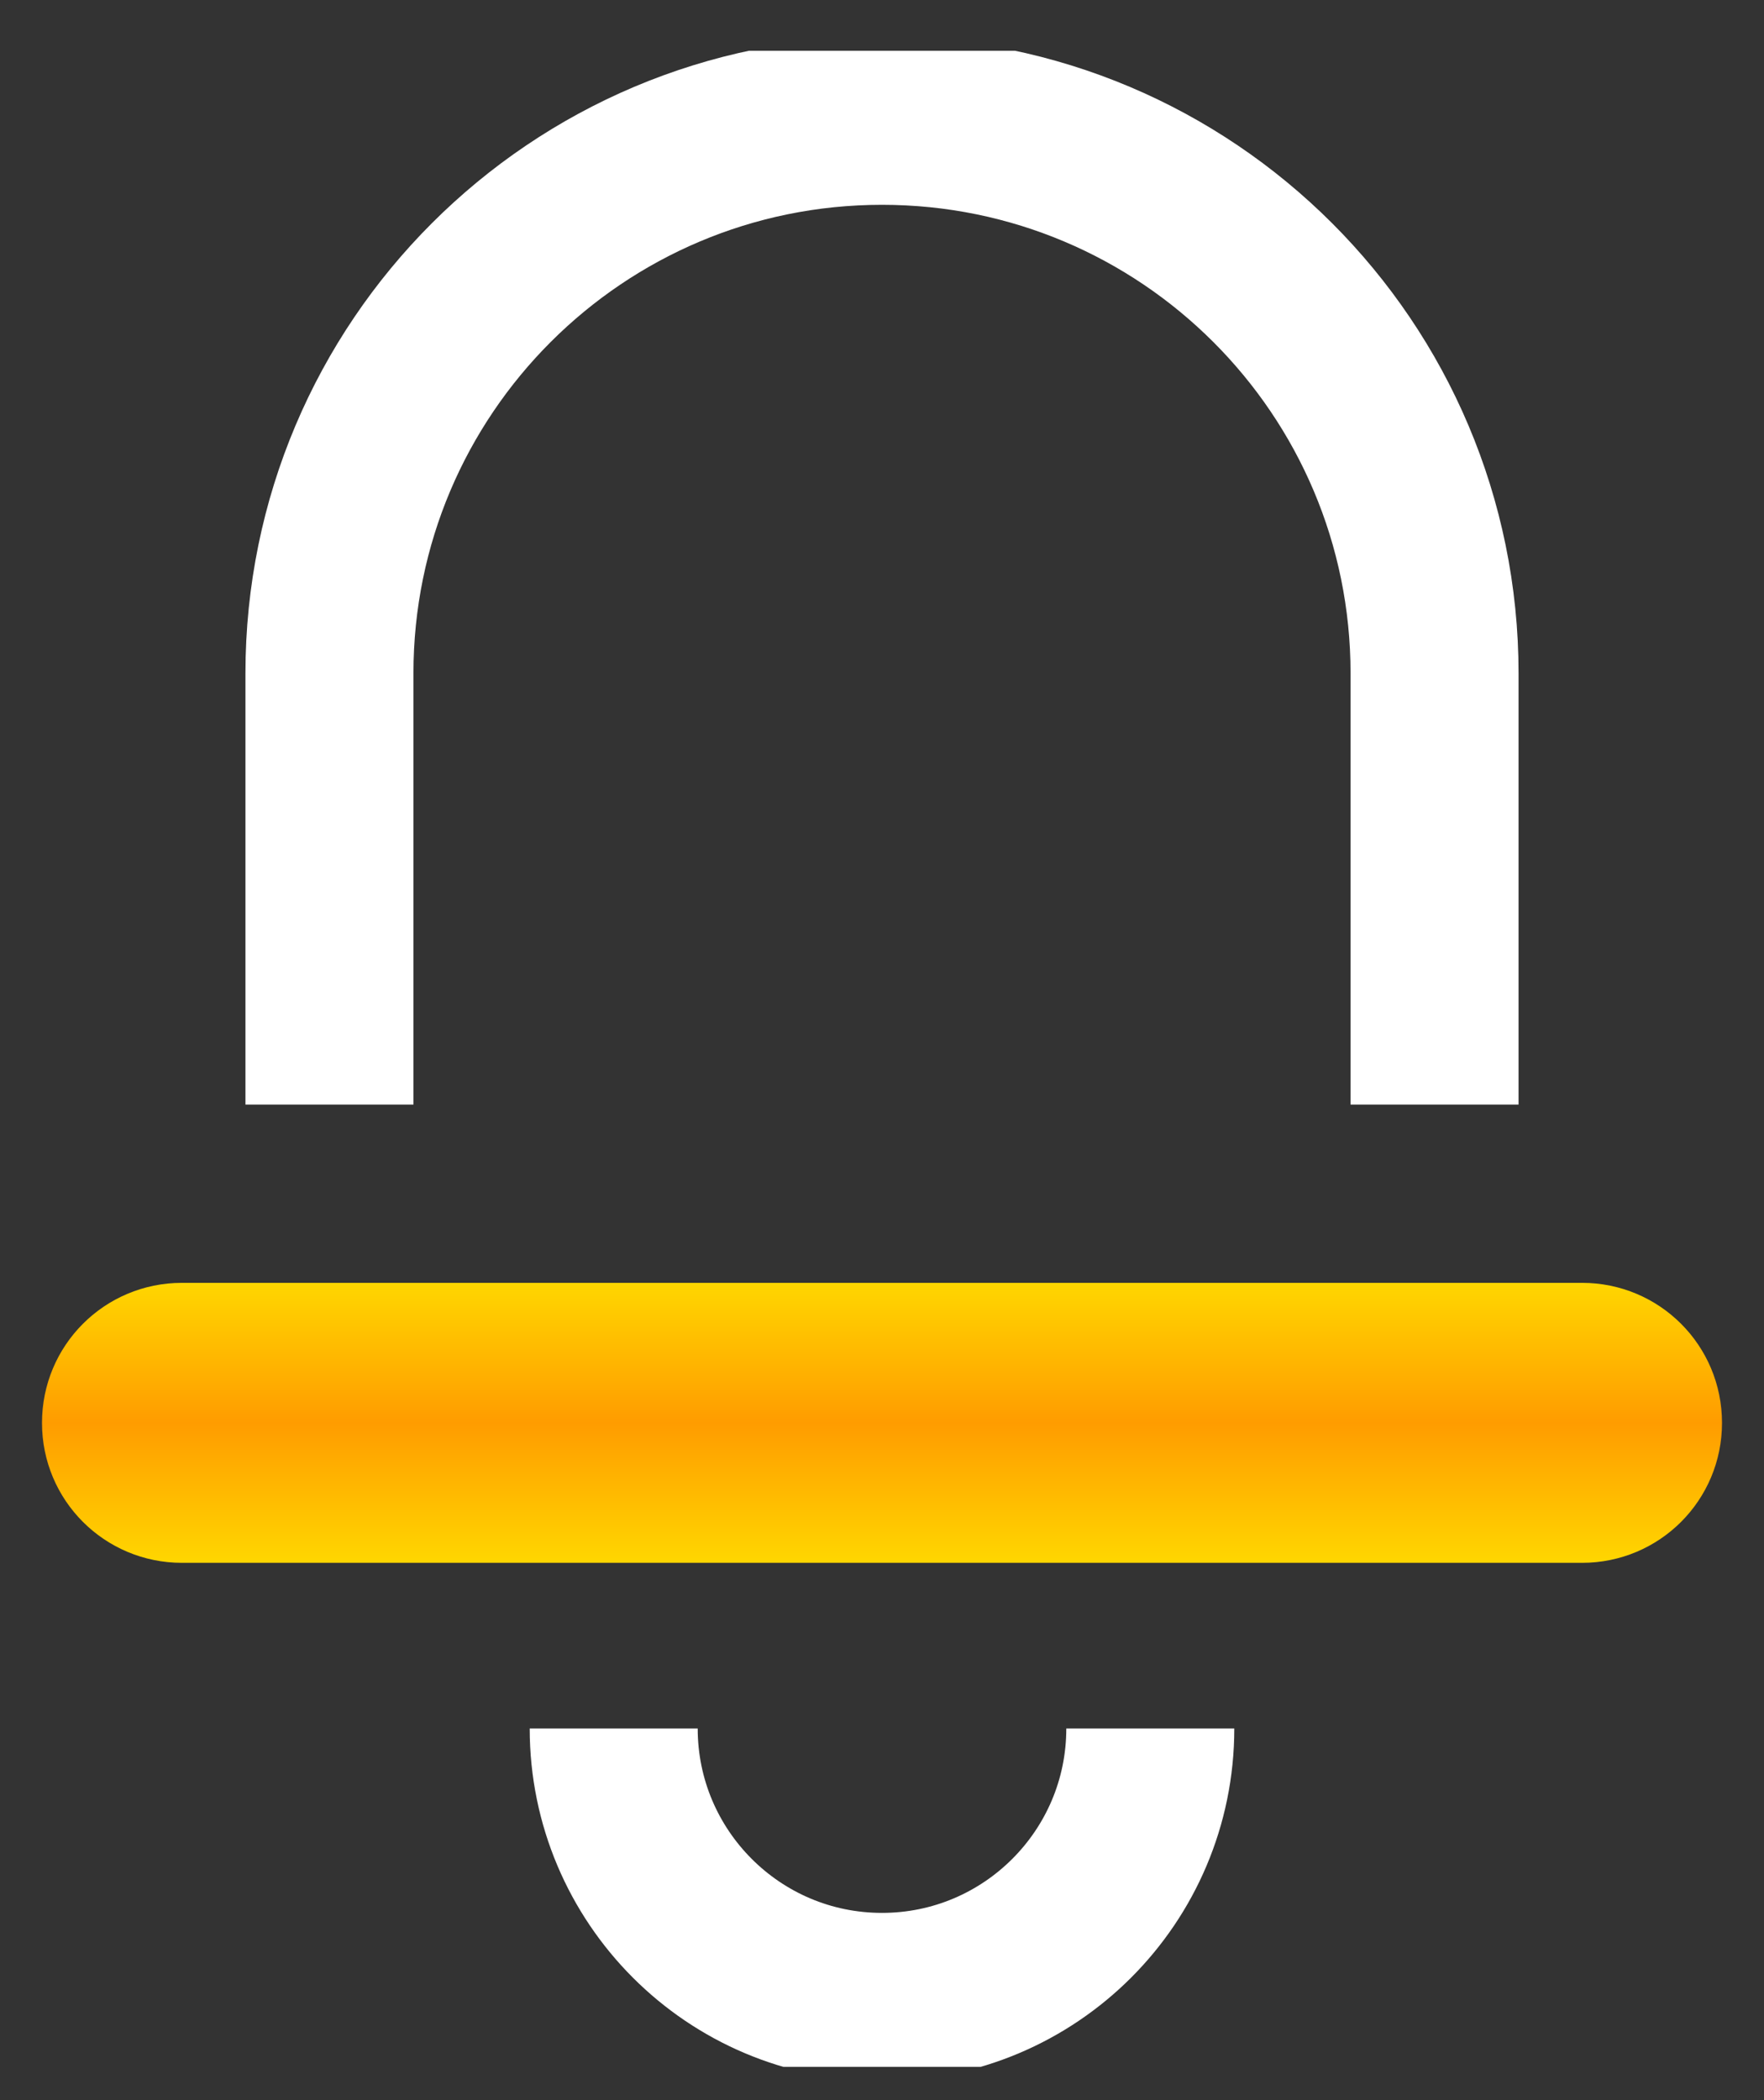 <svg width="21" height="25" viewBox="0 0 21 25" fill="none" xmlns="http://www.w3.org/2000/svg">
<rect x="0" y="0" width="21" height="25" fill="#333333" stroke="none"/>
<g clip-path="url(#clip0_276_5551)">
<path d="M3.922 13.149V8.015C3.922 4.382 6.867 1.438 10.5 1.438C14.133 1.438 17.078 4.382 17.078 8.015V13.149" stroke="white" stroke-width="2"/>
<path d="M13.694 20.576C13.694 22.343 12.261 23.771 10.5 23.771C8.733 23.771 7.306 22.337 7.306 20.576" stroke="white" stroke-width="2"/>
<path d="M20.5 16.938C20.5 17.86 19.756 18.604 18.833 18.604H2.167C1.244 18.604 0.5 17.86 0.5 16.938C0.5 16.015 1.244 15.271 2.167 15.271H18.833C19.756 15.271 20.5 16.015 20.5 16.938Z" fill="url(#paint0_linear_276_5551)"/>
</g>
<defs>
<linearGradient id="paint0_linear_276_5551" x1="10.5" y1="18.604" x2="10.5" y2="15.271" gradientUnits="userSpaceOnUse">
<stop offset="0.004" stop-color="#FFD600"/>
<stop offset="0.5" stop-color="#FF9C00"/>
<stop offset="1" stop-color="#FFD600"/>
</linearGradient>
<clipPath id="clip0_276_5551">
<rect width="20" height="24" fill="white" transform="translate(0.5 0.604)"/>
</clipPath>
</defs>
</svg>
